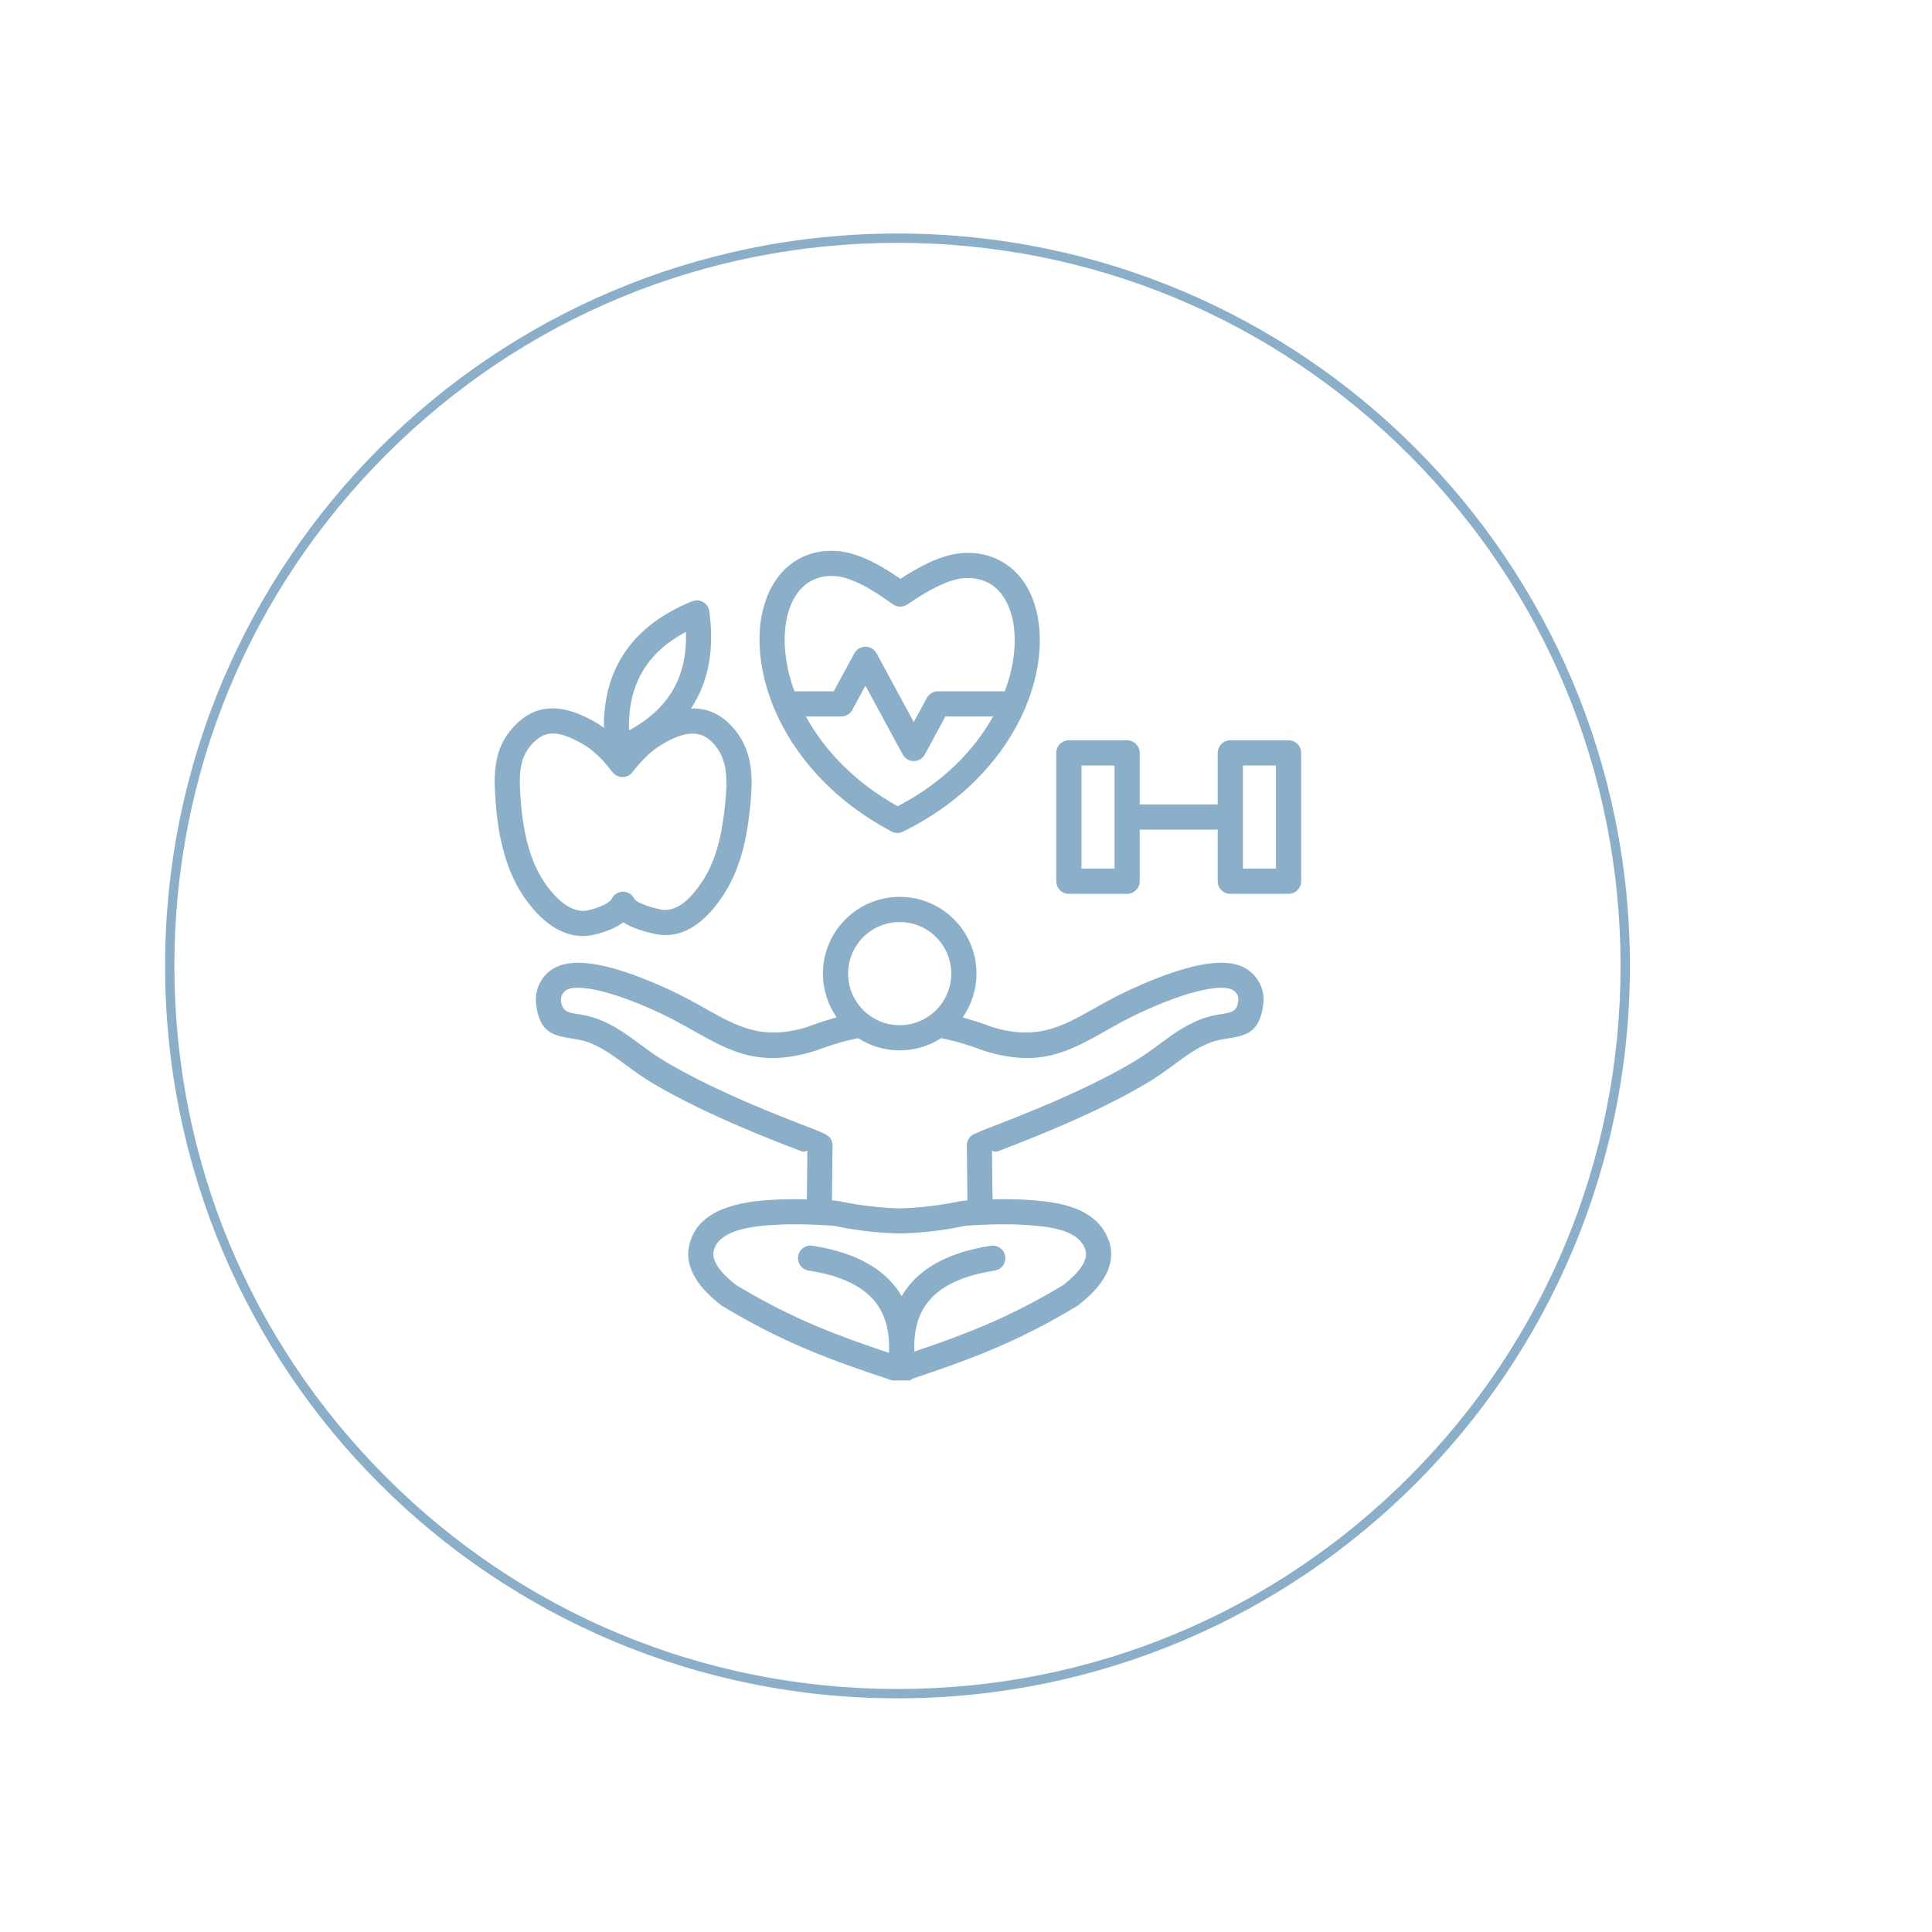 <svg xmlns="http://www.w3.org/2000/svg" xmlns:xlink="http://www.w3.org/1999/xlink" width="200" viewBox="0 0 150 150" height="200" preserveAspectRatio="xMidYMid meet"><defs><clipPath id="48382ddd67"><path d="M 12.816 18.129 L 126.816 18.129 L 126.816 132 L 12.816 132 Z M 12.816 18.129 " clip-rule="nonzero"></path></clipPath><clipPath id="7d500f045e"><path d="M 38.336 42.68 L 101.336 42.68 L 101.336 107.18 L 38.336 107.18 Z M 38.336 42.68 " clip-rule="nonzero"></path></clipPath></defs><g clip-path="url(#48382ddd67)"><path fill="#8cafc9" d="M 69.68 18.129 C 38.273 18.129 12.816 43.59 12.816 74.996 C 12.816 106.402 38.273 131.859 69.68 131.859 C 101.086 131.859 126.547 106.402 126.547 74.996 C 126.547 43.59 101.086 18.129 69.68 18.129 Z M 109.379 114.691 C 98.773 125.297 84.676 131.133 69.68 131.133 C 54.684 131.133 40.586 125.297 29.984 114.691 C 19.379 104.09 13.539 89.992 13.539 74.996 C 13.539 60 19.379 45.902 29.984 35.297 C 40.586 24.695 54.684 18.855 69.68 18.855 C 84.676 18.855 98.773 24.695 109.379 35.297 C 119.98 45.902 125.82 60 125.82 74.996 C 125.82 89.992 119.98 104.09 109.379 114.691 Z M 109.379 114.691 " fill-opacity="1" fill-rule="evenodd"></path></g><g clip-path="url(#7d500f045e)"><path fill="#8cafc9" d="M 99.066 67.441 L 96.5 67.441 L 96.5 59.434 L 99.066 59.434 Z M 86.531 67.441 L 83.965 67.441 L 83.965 59.434 L 86.531 59.434 Z M 100.043 57.477 L 95.52 57.477 C 94.98 57.477 94.543 57.914 94.543 58.457 L 94.543 62.461 L 88.488 62.461 L 88.488 58.457 C 88.488 57.914 88.047 57.477 87.508 57.477 L 82.984 57.477 C 82.445 57.477 82.008 57.914 82.008 58.457 L 82.008 68.422 C 82.008 68.961 82.445 69.398 82.984 69.398 L 87.508 69.398 C 88.047 69.398 88.488 68.961 88.488 68.422 L 88.488 64.414 L 94.543 64.414 L 94.543 68.422 C 94.543 68.961 94.98 69.398 95.52 69.398 L 100.043 69.398 C 100.586 69.398 101.023 68.961 101.023 68.422 L 101.023 58.457 C 101.023 57.914 100.586 57.477 100.043 57.477 Z M 40.434 62.199 C 40.359 61.211 40.301 60.281 40.457 59.473 C 40.594 58.75 40.922 58.074 41.621 57.461 C 42.109 57.035 42.621 56.906 43.137 56.957 C 43.746 57.016 44.414 57.309 45.074 57.668 C 45.504 57.902 45.898 58.184 46.293 58.543 C 46.699 58.914 47.109 59.375 47.559 59.953 C 47.891 60.379 48.504 60.453 48.93 60.125 C 49 60.07 49.062 60.004 49.113 59.938 C 49.492 59.453 49.848 59.051 50.195 58.723 C 50.539 58.391 50.883 58.121 51.238 57.898 C 51.949 57.449 52.719 57.074 53.445 56.98 C 54.062 56.895 54.672 57.027 55.207 57.539 C 55.938 58.23 56.25 59.055 56.355 59.941 C 56.473 60.922 56.348 62.031 56.219 63.125 C 56.09 64.219 55.891 65.207 55.613 66.082 C 55.344 66.938 55.008 67.68 54.605 68.309 C 54.168 68.988 53.629 69.691 52.996 70.156 C 52.465 70.543 51.863 70.754 51.203 70.594 C 50.812 70.5 50.309 70.375 49.879 70.191 C 49.574 70.062 49.316 69.918 49.242 69.77 C 49 69.285 48.414 69.094 47.938 69.332 C 47.738 69.434 47.59 69.586 47.5 69.77 C 47.41 69.949 47.172 70.113 46.887 70.254 C 46.512 70.445 46.07 70.578 45.699 70.668 C 45.125 70.805 44.574 70.652 44.07 70.352 C 43.293 69.879 42.625 69.07 42.137 68.309 C 41.68 67.59 41.305 66.727 41.023 65.723 C 40.73 64.695 40.535 63.52 40.434 62.199 Z M 49.859 52.176 C 50.586 50.914 51.719 49.875 53.254 49.059 C 53.316 50.797 52.98 52.293 52.254 53.555 C 51.523 54.82 50.387 55.867 48.836 56.707 C 48.789 54.945 49.129 53.438 49.859 52.176 Z M 43.062 72.023 C 43.973 72.574 45.016 72.84 46.156 72.562 C 46.641 72.445 47.223 72.27 47.758 72 C 47.984 71.887 48.199 71.758 48.398 71.609 C 48.621 71.758 48.863 71.883 49.117 71.988 C 49.676 72.227 50.277 72.375 50.742 72.488 C 52.055 72.805 53.188 72.43 54.148 71.73 C 55.004 71.102 55.703 70.211 56.246 69.355 C 56.746 68.57 57.16 67.672 57.477 66.66 C 57.789 65.672 58.016 64.566 58.16 63.348 C 58.301 62.137 58.441 60.914 58.297 59.711 C 58.141 58.406 57.668 57.184 56.551 56.125 C 55.656 55.273 54.66 54.969 53.645 55.008 C 53.75 54.852 53.848 54.695 53.941 54.531 C 55.066 52.586 55.445 50.242 55.078 47.508 C 55.07 47.414 55.047 47.316 55.008 47.223 C 54.805 46.723 54.234 46.48 53.734 46.684 C 51.156 47.73 49.301 49.234 48.168 51.195 C 47.293 52.715 46.867 54.488 46.887 56.508 C 46.602 56.297 46.309 56.113 46.008 55.949 C 45.156 55.488 44.258 55.109 43.32 55.016 C 42.293 54.918 41.277 55.16 40.328 55.996 C 39.262 56.934 38.754 57.977 38.539 59.109 C 38.336 60.16 38.402 61.223 38.488 62.344 C 38.598 63.793 38.816 65.094 39.145 66.25 C 39.477 67.434 39.93 68.469 40.496 69.355 C 41.117 70.332 41.992 71.379 43.062 72.023 Z M 60.988 48.578 C 61.145 47.355 61.578 46.336 62.246 45.652 C 62.871 45.016 63.73 44.668 64.793 44.723 C 65.367 44.754 66.023 44.961 66.754 45.316 C 67.547 45.699 68.402 46.246 69.316 46.914 C 69.66 47.16 70.109 47.156 70.441 46.93 L 70.441 46.934 C 71.363 46.301 72.223 45.785 73.012 45.426 C 73.742 45.094 74.402 44.898 74.969 44.879 C 76.062 44.84 76.934 45.215 77.551 45.883 C 78.199 46.578 78.605 47.605 78.738 48.828 C 78.875 50.121 78.703 51.621 78.188 53.176 C 78.133 53.344 78.074 53.508 78.012 53.672 L 72.82 53.672 C 72.473 53.672 72.137 53.859 71.961 54.188 L 70.945 56.062 L 68.059 50.73 C 67.969 50.566 67.832 50.422 67.656 50.324 C 67.18 50.07 66.59 50.25 66.332 50.723 L 64.734 53.672 L 61.68 53.672 C 61.594 53.441 61.516 53.207 61.445 52.98 C 60.957 51.395 60.816 49.883 60.988 48.578 Z M 69.695 62.598 C 73.234 60.754 75.652 58.223 77.102 55.629 L 73.402 55.629 L 71.809 58.566 C 71.723 58.734 71.586 58.879 71.406 58.973 C 70.934 59.227 70.34 59.051 70.086 58.578 L 67.191 53.234 L 66.207 55.059 C 66.051 55.395 65.711 55.629 65.316 55.629 L 62.57 55.629 C 63.969 58.188 66.297 60.699 69.695 62.598 Z M 60.098 54.988 C 60.109 55.016 60.121 55.039 60.133 55.066 C 61.609 58.543 64.543 62.086 69.223 64.559 C 69.488 64.699 69.816 64.715 70.105 64.57 C 74.945 62.191 77.996 58.637 79.531 55.125 C 79.562 55.07 79.59 55.008 79.609 54.945 C 79.773 54.559 79.918 54.172 80.043 53.789 C 80.648 51.965 80.844 50.188 80.676 48.621 C 80.5 46.98 79.922 45.562 78.98 44.551 C 77.98 43.477 76.605 42.871 74.898 42.93 C 74.059 42.961 73.16 43.211 72.207 43.645 C 71.477 43.977 70.711 44.418 69.906 44.941 C 69.098 44.379 68.328 43.91 67.602 43.559 C 66.645 43.094 65.746 42.82 64.895 42.773 C 63.227 42.688 61.863 43.254 60.855 44.285 C 59.883 45.277 59.266 46.688 59.051 48.336 C 58.848 49.902 59.012 51.699 59.578 53.555 C 59.727 54.027 59.898 54.508 60.098 54.988 Z M 96.141 77.727 C 96.043 78.539 95.566 78.613 94.93 78.719 C 94.449 78.793 93.926 78.879 93.332 79.098 C 92.027 79.586 91.086 80.281 90.047 81.047 C 89.398 81.527 88.707 82.035 87.898 82.508 C 84.012 84.789 79.074 86.688 76.863 87.535 C 76.414 87.711 76.051 87.852 75.773 87.984 C 75.559 88.047 75.371 88.184 75.242 88.363 C 75.227 88.383 75.215 88.406 75.199 88.426 L 75.203 88.426 C 75.117 88.574 75.066 88.746 75.066 88.93 L 75.109 93.203 C 74.992 93.211 74.875 93.219 74.758 93.227 C 74.715 93.227 74.668 93.234 74.625 93.246 C 73.84 93.414 73.043 93.547 72.238 93.641 C 71.426 93.738 70.629 93.797 69.852 93.82 C 69.074 93.797 68.277 93.738 67.465 93.641 C 66.672 93.547 65.883 93.418 65.109 93.25 C 65.055 93.238 65 93.227 64.945 93.227 C 64.824 93.215 64.711 93.211 64.594 93.199 L 64.637 88.996 C 64.648 88.805 64.609 88.605 64.504 88.426 C 64.309 88.102 63.758 87.891 62.84 87.535 C 60.629 86.688 55.691 84.789 51.805 82.508 C 50.996 82.035 50.305 81.527 49.656 81.047 C 48.613 80.281 47.676 79.586 46.371 79.098 C 45.777 78.879 45.254 78.793 44.773 78.719 C 44.137 78.613 43.66 78.539 43.562 77.727 C 43.543 77.562 43.566 77.406 43.629 77.266 C 43.688 77.125 43.785 77 43.918 76.906 C 44.324 76.613 45.156 76.637 46.195 76.844 C 47.734 77.152 49.594 77.883 51.301 78.68 C 52.199 79.102 53.051 79.582 53.852 80.031 C 56.703 81.637 58.965 82.906 63.207 81.613 C 63.238 81.605 63.27 81.594 63.301 81.582 C 63.934 81.344 64.535 81.141 65.109 80.973 C 65.621 80.824 66.129 80.703 66.629 80.602 C 67.559 81.203 68.664 81.551 69.852 81.551 C 71.039 81.551 72.145 81.203 73.074 80.602 C 73.242 80.637 73.359 80.66 73.43 80.676 C 73.898 80.777 74.379 80.906 74.871 81.055 C 75.352 81.203 75.859 81.379 76.402 81.582 C 76.422 81.59 76.438 81.594 76.461 81.602 C 80.727 82.914 82.992 81.641 85.855 80.031 C 86.652 79.582 87.5 79.102 88.406 78.68 C 90.109 77.883 91.969 77.152 93.508 76.844 C 94.543 76.637 95.379 76.613 95.785 76.906 C 95.918 77 96.016 77.125 96.078 77.266 C 96.137 77.406 96.16 77.562 96.141 77.727 Z M 77.652 95.055 C 78.469 95.047 79.242 95.07 79.965 95.129 C 80.84 95.199 81.859 95.301 82.703 95.613 C 83.414 95.875 84.012 96.293 84.254 97 C 84.371 97.336 84.324 97.703 84.109 98.105 C 83.832 98.625 83.305 99.184 82.523 99.789 C 80.27 101.137 78.277 102.133 76.246 102.988 C 74.602 103.68 72.902 104.289 70.992 104.934 C 70.922 103.34 71.273 102.059 72.051 101.086 C 73.027 99.855 74.715 99.051 77.105 98.668 C 77.301 98.633 76.965 98.691 77.223 98.652 C 77.758 98.57 78.125 98.074 78.043 97.539 C 77.965 97.004 77.465 96.637 76.934 96.719 C 76.754 96.746 77.082 96.695 76.797 96.742 C 73.906 97.207 71.812 98.25 70.523 99.871 C 70.332 100.109 70.16 100.363 70.004 100.629 C 69.848 100.363 69.68 100.109 69.488 99.871 C 68.195 98.25 66.102 97.207 63.211 96.742 C 62.945 96.699 63.27 96.746 63.078 96.719 C 62.543 96.637 62.047 97.004 61.965 97.539 C 61.883 98.074 62.254 98.57 62.789 98.652 C 63.062 98.691 62.723 98.637 62.906 98.668 C 65.293 99.051 66.98 99.855 67.957 101.086 C 68.75 102.078 69.102 103.395 69.012 105.031 C 66.977 104.355 65.188 103.715 63.457 102.988 C 61.422 102.133 59.438 101.137 57.18 99.789 C 56.465 99.234 55.961 98.715 55.664 98.234 C 55.43 97.844 55.344 97.492 55.402 97.172 C 55.555 96.352 56.277 95.867 57.148 95.57 C 58.207 95.215 59.492 95.129 60.438 95.082 C 61.074 95.051 61.75 95.043 62.469 95.059 C 63.152 95.074 63.91 95.109 64.738 95.168 C 65.57 95.344 66.402 95.484 67.234 95.582 C 68.074 95.684 68.941 95.746 69.828 95.77 C 69.844 95.77 69.863 95.77 69.879 95.77 C 70.766 95.746 71.629 95.684 72.469 95.582 C 73.301 95.484 74.133 95.344 74.961 95.168 C 75.949 95.098 76.848 95.059 77.652 95.055 Z M 67.02 72.762 C 66.297 73.484 65.848 74.484 65.848 75.594 C 65.848 76.699 66.297 77.699 67.02 78.422 C 67.746 79.145 68.746 79.594 69.852 79.594 C 70.957 79.594 71.957 79.145 72.684 78.422 C 73.406 77.699 73.855 76.699 73.855 75.594 C 73.855 74.484 73.406 73.484 72.684 72.762 C 71.957 72.035 70.957 71.59 69.852 71.59 C 68.746 71.59 67.746 72.035 67.02 72.762 Z M 96.93 75.324 C 96.027 74.672 94.672 74.621 93.125 74.934 C 91.41 75.277 89.402 76.062 87.578 76.918 C 86.551 77.398 85.699 77.875 84.898 78.328 C 82.449 79.703 80.508 80.797 77.066 79.746 C 76.523 79.543 75.98 79.359 75.434 79.191 C 75.203 79.121 74.973 79.055 74.742 78.992 C 75.418 78.027 75.812 76.855 75.812 75.594 C 75.812 73.945 75.145 72.453 74.066 71.379 C 72.988 70.297 71.5 69.633 69.852 69.633 C 68.207 69.633 66.715 70.297 65.637 71.379 C 64.559 72.453 63.891 73.945 63.891 75.594 C 63.891 76.855 64.289 78.027 64.961 78.992 C 64.828 79.027 64.699 79.066 64.566 79.102 C 63.934 79.285 63.289 79.504 62.641 79.746 C 59.195 80.797 57.254 79.703 54.805 78.328 C 54.004 77.875 53.152 77.398 52.125 76.918 C 50.301 76.062 48.293 75.277 46.578 74.934 C 45.031 74.621 43.676 74.672 42.773 75.324 C 42.355 75.625 42.039 76.027 41.84 76.484 C 41.641 76.941 41.559 77.449 41.621 77.957 C 41.895 80.227 43 80.406 44.469 80.645 C 44.855 80.707 45.285 80.773 45.688 80.926 C 46.727 81.312 47.57 81.934 48.504 82.621 C 49.18 83.121 49.898 83.648 50.816 84.188 C 54.832 86.547 59.887 88.488 62.145 89.355 C 62.477 89.484 62.598 89.367 62.684 89.336 L 62.645 93.113 C 62.598 93.113 62.555 93.113 62.508 93.113 C 61.73 93.094 61.012 93.102 60.348 93.133 C 59.281 93.184 57.824 93.285 56.527 93.723 C 55.043 94.223 53.793 95.137 53.484 96.824 C 53.336 97.625 53.508 98.43 54 99.242 C 54.43 99.949 55.105 100.656 56.031 101.367 L 56.031 101.363 C 56.059 101.387 56.09 101.41 56.121 101.426 C 58.48 102.844 60.562 103.883 62.703 104.785 C 64.844 105.684 67.004 106.43 69.539 107.266 L 69.551 107.266 C 69.562 107.273 69.578 107.273 69.594 107.281 C 69.605 107.281 69.617 107.285 69.625 107.289 C 69.68 107.301 69.73 107.309 69.785 107.312 C 69.789 107.312 69.797 107.312 69.805 107.312 C 69.836 107.316 69.863 107.316 69.891 107.312 C 69.906 107.312 69.918 107.312 69.934 107.309 C 69.957 107.309 69.984 107.309 70.008 107.305 C 70.105 107.32 70.207 107.32 70.309 107.305 C 70.516 107.27 70.691 107.176 70.832 107.047 C 73.082 106.297 75.051 105.605 77 104.785 C 79.129 103.887 81.203 102.855 83.543 101.449 C 83.59 101.426 83.633 101.398 83.672 101.367 C 84.691 100.582 85.414 99.801 85.828 99.023 C 86.312 98.121 86.402 97.23 86.098 96.355 C 85.621 94.996 84.586 94.227 83.379 93.781 C 82.305 93.383 81.117 93.258 80.117 93.18 C 79.383 93.121 78.555 93.098 77.637 93.105 C 77.445 93.105 77.25 93.109 77.059 93.113 L 77.02 89.336 C 77.105 89.367 77.23 89.484 77.559 89.355 C 79.816 88.488 84.871 86.547 88.887 84.188 C 89.805 83.648 90.523 83.117 91.199 82.621 C 92.133 81.934 92.977 81.312 94.016 80.926 C 94.418 80.773 94.848 80.707 95.234 80.641 C 96.703 80.406 97.809 80.227 98.082 77.957 C 98.145 77.449 98.066 76.941 97.867 76.484 C 97.664 76.027 97.344 75.625 96.93 75.324 Z M 96.93 75.324 " fill-opacity="1" fill-rule="evenodd"></path></g></svg>